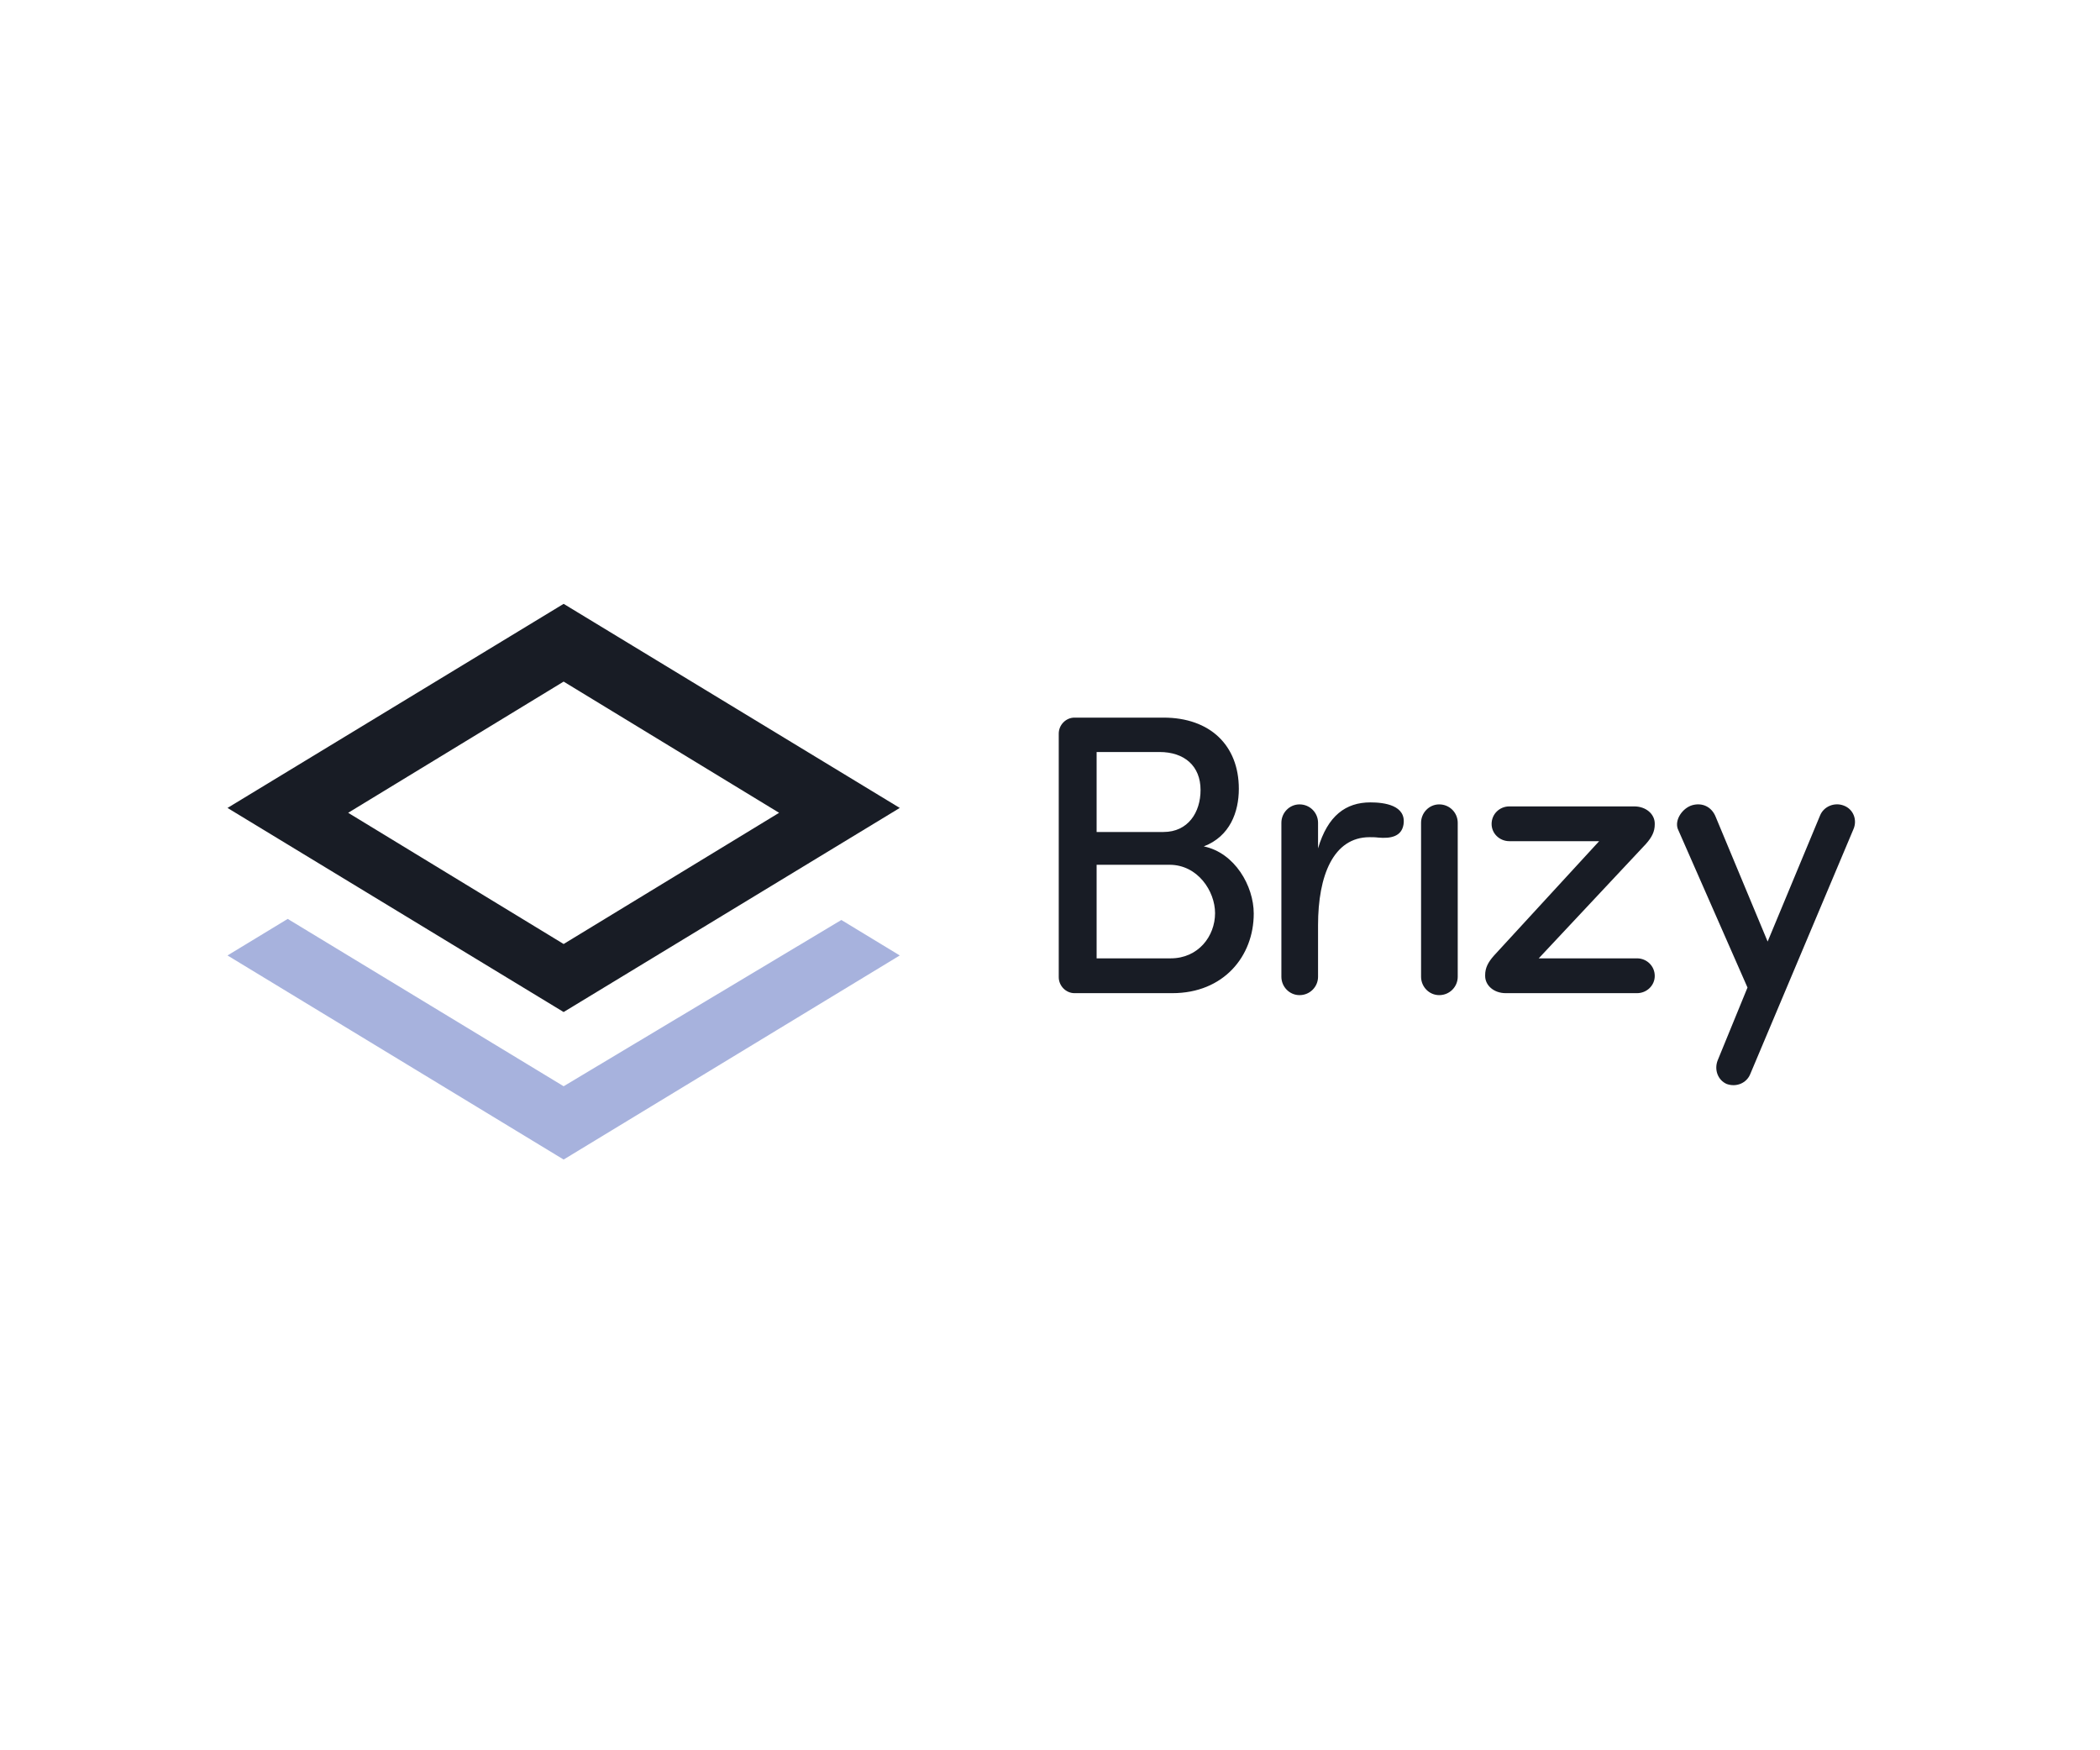 <svg xmlns="http://www.w3.org/2000/svg" xmlns:xlink="http://www.w3.org/1999/xlink" width="240" height="200" viewBox="0 0 240 200"><title>Logo Light Right</title><desc>Created with Sketch.</desc><defs/><g id="Logo-Light-Right" stroke="none" stroke-width="1" fill="none" fill-rule="evenodd"><g id="mark" transform="translate(26, 69)"><path d="M0 23.321 38.415.0 76.831 23.321 38.415 46.643.0 23.321zm13.79.555L38.415 38.869 63.04 23.877 38.415 8.884 13.79 23.877z" id="Top-element" fill="#181c25"/><polygon id="Bottom-el" fill="#a7b2dd" points="0 40.177 6.881 36 38.415 55.123 70.154 36.124 76.831 40.177 38.415 63.499"/></g><path d="M210.719 92.053C209.66 91.641 208.416 92.145 208.002 93.195L202.016 107.589 196.076 93.333C195.617 92.19 194.556 91.687 193.406 92.006 192.302 92.327 191.373 93.651 191.742 94.703L199.714 112.844 196.307 121.161c-.414 1.051.0 2.239 1.013 2.696C198.426 124.268 199.622 123.766 200.036 122.714l11.787-27.965C212.283 93.698 211.823 92.463 210.719 92.053zM186.767 92.145H172.494C171.389 92.145 170.469 93.013 170.469 94.154 170.469 95.251 171.389 96.119 172.494 96.119h10.267L170.744 109.189C170.055 109.965 169.732 110.605 169.732 111.428V111.519c0 1.097 1.012 1.967 2.347 1.967h15.011C188.194 113.486 189.114 112.616 189.114 111.519c0-1.141-.92-2.011-2.024-2.011H175.856l12.247-13.069C188.792 95.663 189.114 95.022 189.114 94.201V94.109C189.114 93.013 188.103 92.145 186.767 92.145zM164.481 91.915C163.329 91.915 162.408 92.875 162.408 94.017V111.61c0 1.143.921 2.101 2.072 2.101C165.678 113.711 166.598 112.752 166.598 111.61V94.017C166.598 92.875 165.678 91.915 164.481 91.915zM156.62 91.687C153.811 91.687 151.74 93.195 150.634 96.942V94.017C150.634 92.875 149.713 91.915 148.516 91.915 147.365 91.915 146.444 92.875 146.444 94.017V111.61c0 1.143.921 2.101 2.072 2.101C149.713 113.711 150.634 112.752 150.634 111.61V105.716C150.634 100.049 152.383 95.663 156.527 95.663c.276.0.645.0.966.044C158.968 95.845 160.164 95.571 160.396 94.246 160.763 92.006 158.184 91.687 156.62 91.687zM133.799 109.508H125.328V98.816H133.662c3.222.0 5.202 3.016 5.202 5.528C138.864 106.995 136.93 109.508 133.799 109.508zM125.328 85.93H132.511C135.365 85.93 137.206 87.528 137.206 90.27c0 2.559-1.427 4.799-4.236 4.799H125.328V85.93zm12.247 10.785C140.568 95.571 141.581 92.783 141.581 90.134 141.581 85.152 138.265 82 132.971 82H122.796C121.83 82 121 82.821 121 83.828V111.657C121 112.66 121.83 113.486 122.796 113.486h11.188C139.831 113.486 143.285 109.28 143.285 104.391c0-3.152-2.165-6.946-5.71-7.676z" id="Brizy" fill="#181c25"/></g></svg>